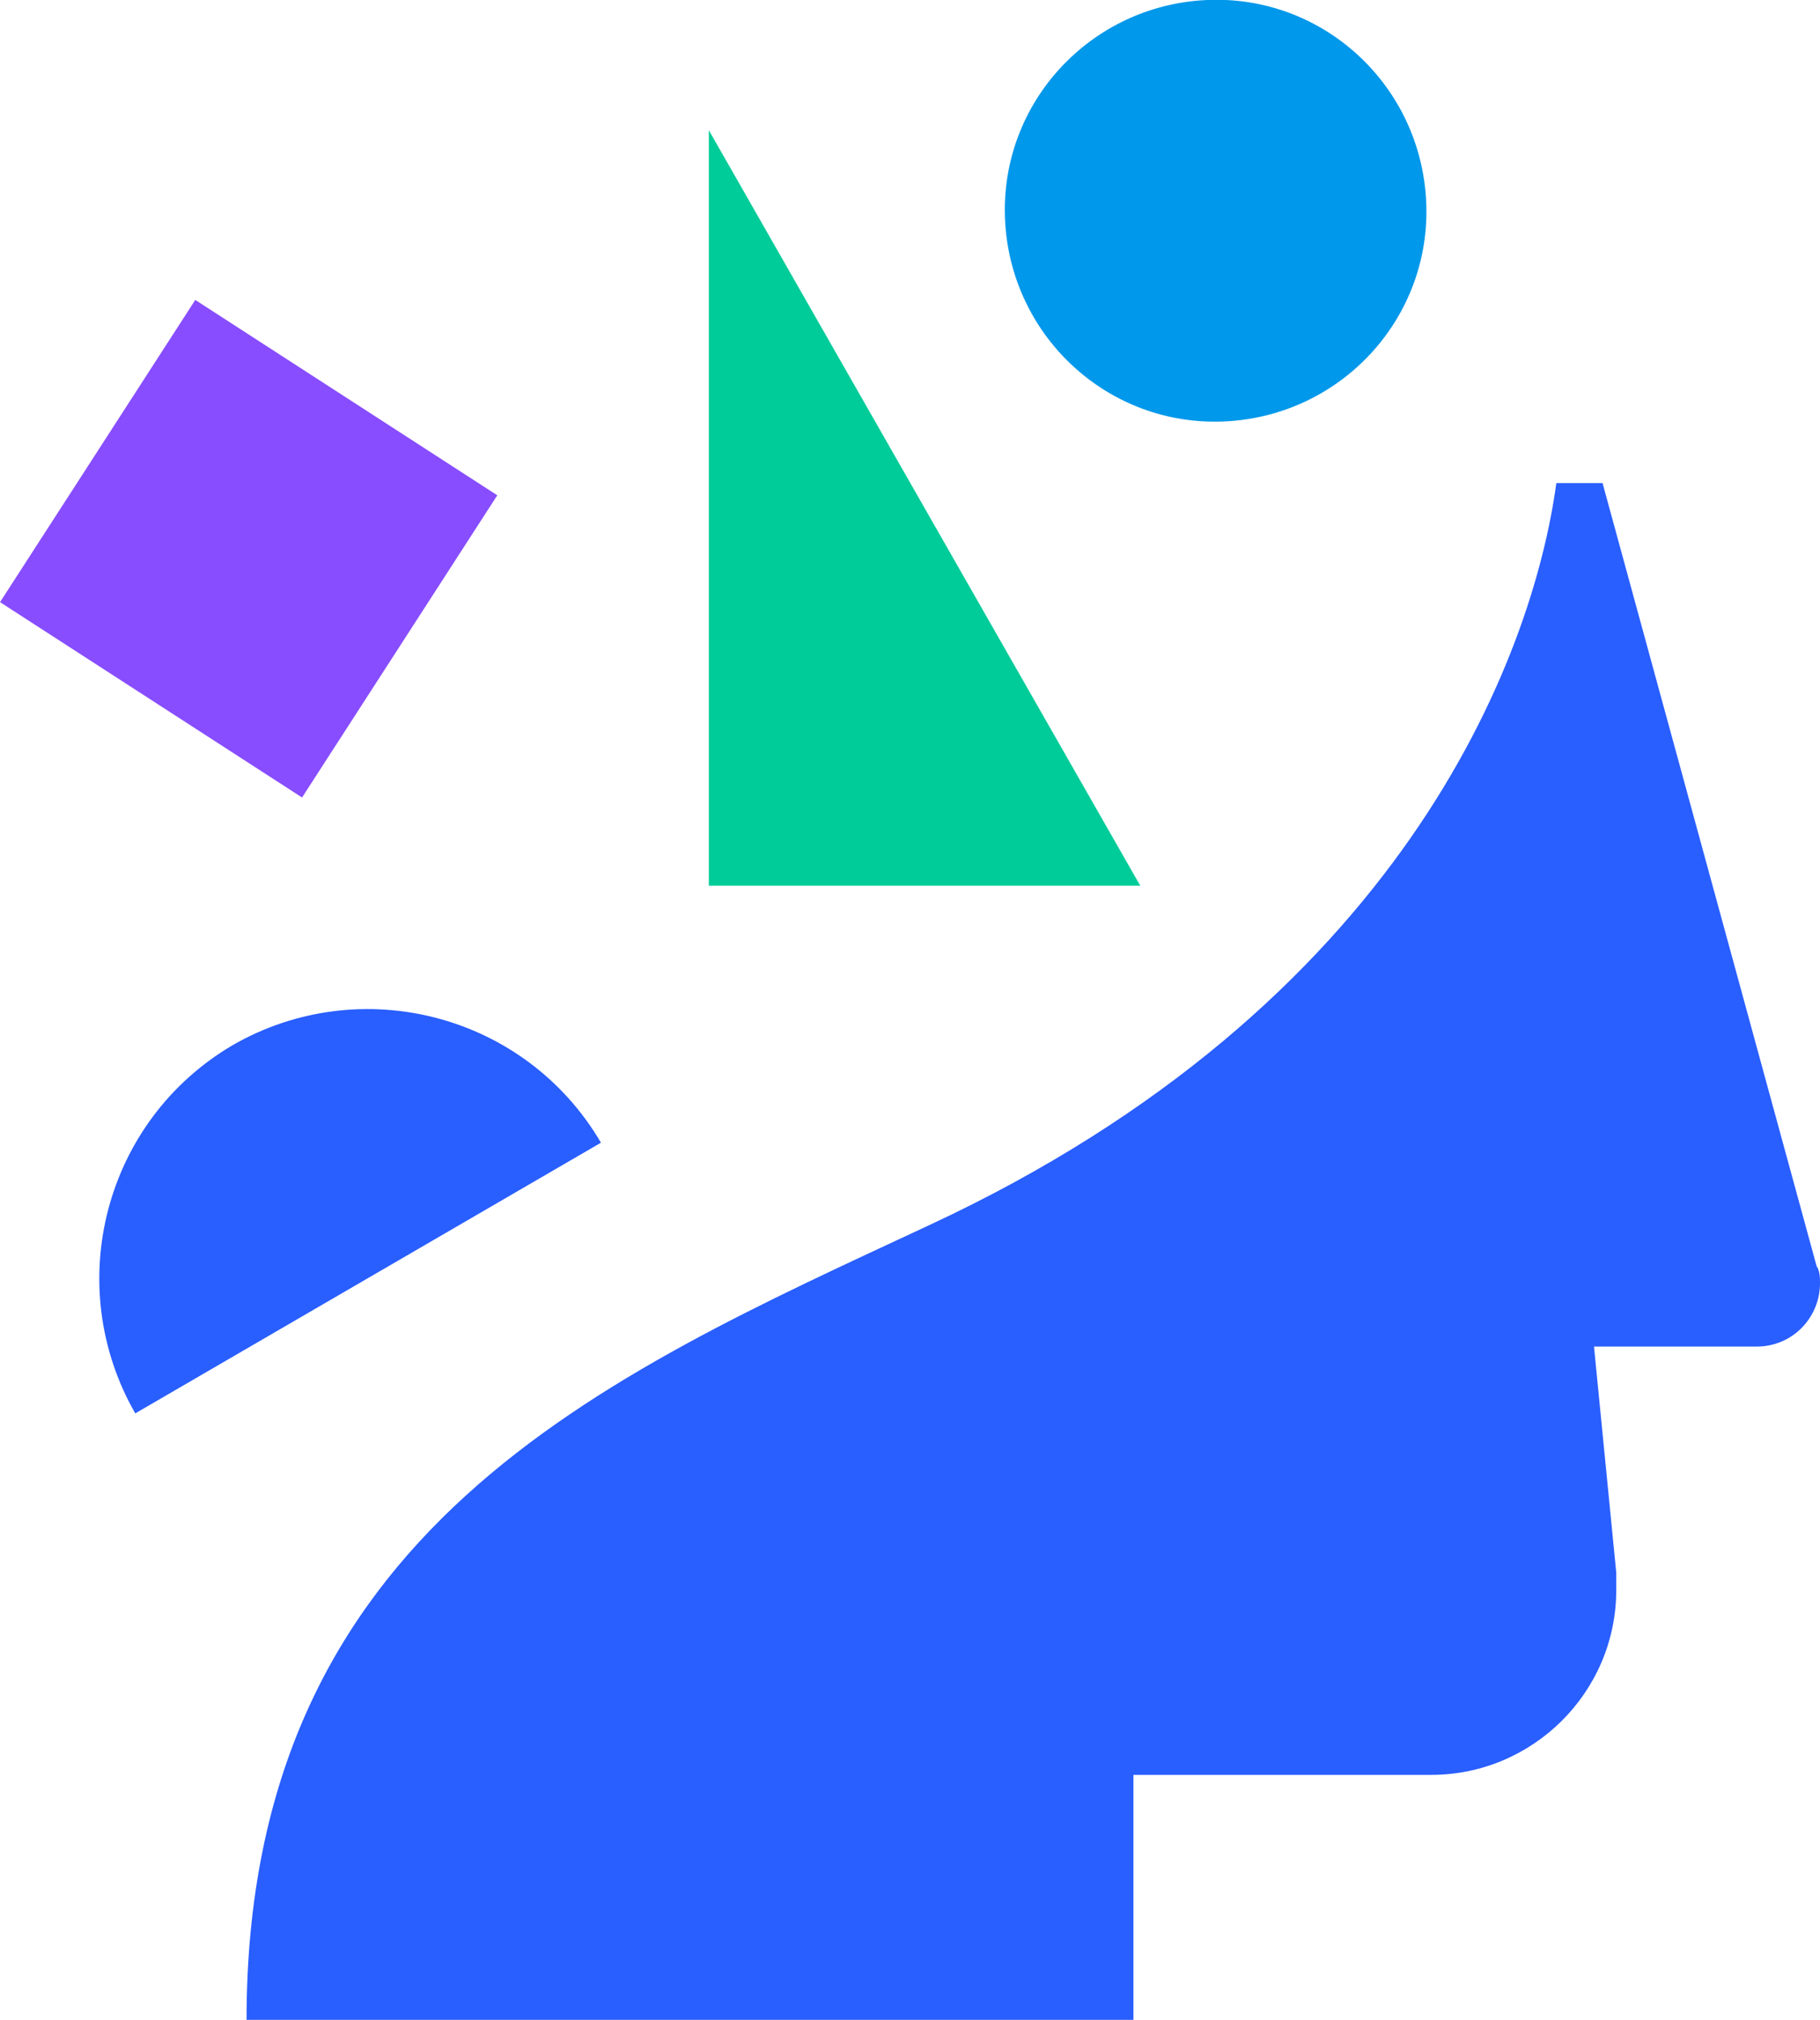 <?xml version="1.0" encoding="utf-8"?>
<!-- Generator: Adobe Illustrator 28.0.0, SVG Export Plug-In . SVG Version: 6.00 Build 0)  -->
<svg version="1.1" id="Layer_1" xmlns="http://www.w3.org/2000/svg" xmlns:xlink="http://www.w3.org/1999/xlink" x="0px" y="0px"
	 viewBox="0 0 106.3 117.9" style="enable-background:new 0 0 106.3 117.9;" xml:space="preserve">
<style type="text/css">
	.st0{fill:#295EFF;}
	.st1{fill:#00CC99;}
	.st2{fill:#0098EB;}
	.st3{fill:#884DFF;}
</style>
<path id="Path_32" class="st0" d="M7.9,82.5C3.6,75,6.1,65.4,13.6,61c7.5-4.3,17.1-1.8,21.5,5.7"/>
<path id="Path_33" class="st1" d="M66.6,51.7H41.4V7.6C41.4,7.6,66.6,51.7,66.6,51.7z"/>
<path id="Path_34" class="st2" d="M83.3,11.8c0.3,6.8-5,12.5-11.8,12.8c-6.8,0.3-12.5-5-12.8-11.8S63.7,0.3,70.5,0S83,5,83.3,11.8
	L83.3,11.8"/>
<rect id="Rectangle_3510" x="4" y="21.5" transform="matrix(0.543 -0.84 0.84 0.543 -20.23 26.833)" class="st3" width="21" height="21"/>
<path id="Path_35" class="st0" d="M106.1,73.9L93.6,28.2h-2.7c-1.4,10.3-9.1,30.5-36.6,43.3c-19.1,8.9-39.9,17.8-39.9,46.4h51.8
	v-14.3h17.4c5.9,0,10.8-4.8,10.8-10.8c0-0.3,0-0.7,0-1l-1.3-13.2h9.5c2.1,0,3.7-1.7,3.7-3.7C106.3,74.6,106.3,74.2,106.1,73.9"/>
</svg>
